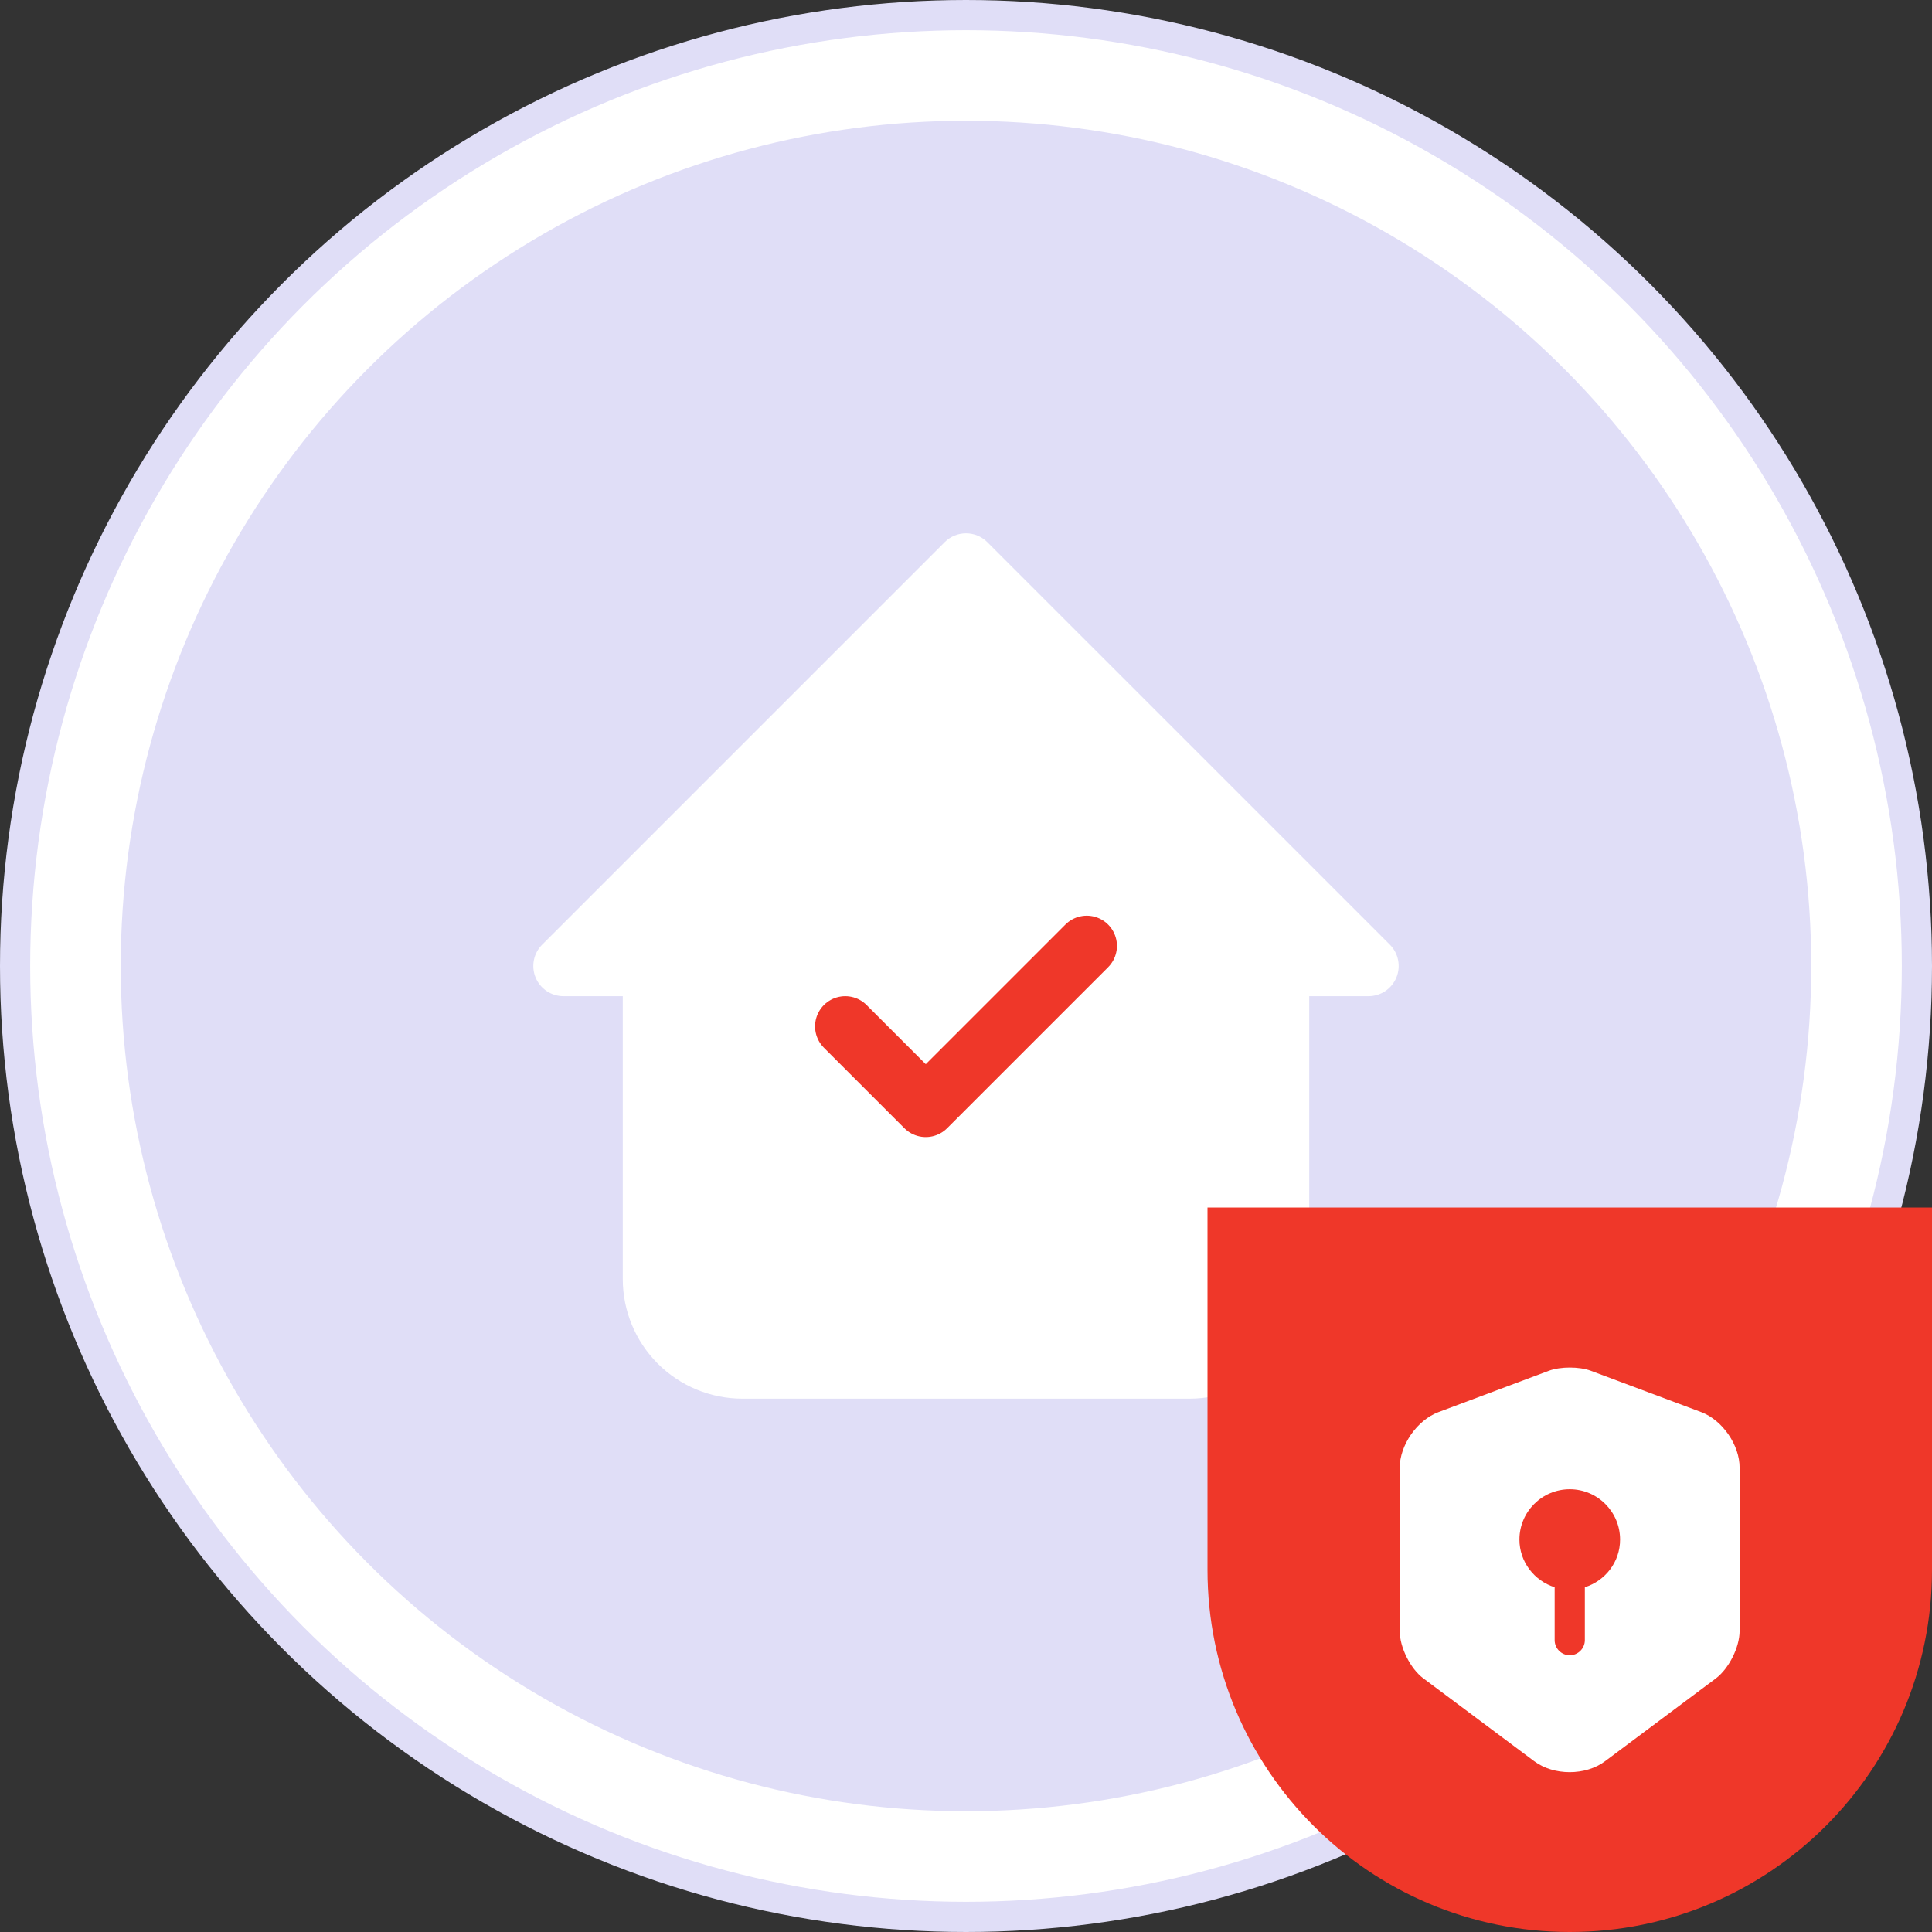 <svg width="64" height="64" viewBox="0 0 64 64" fill="none" xmlns="http://www.w3.org/2000/svg">
<rect x="0" y="0" width="64" height="64" fill="#333333" stroke="none"/>
<circle cx="32" cy="32" r="31.5" fill="white" stroke="#E0DEF7"/>
<circle cx="32" cy="32" r="28" fill="#E0DEF7"/>
<g clip-path="url(#clip0_1_1462)">
<path fill-rule="evenodd" clip-rule="evenodd" d="M18.667 32H21.63V42.37C21.63 43.156 21.942 43.91 22.497 44.465C23.053 45.021 23.807 45.333 24.593 45.333H39.407C40.193 45.333 40.947 45.021 41.502 44.465C42.058 43.91 42.37 43.156 42.37 42.37V32H42.37H45.333L32 18.667L18.667 32Z" fill="white"/>
<path d="M21.63 32H22.63C22.63 31.448 22.182 31 21.63 31V32ZM18.667 32L17.96 31.293C17.674 31.579 17.588 32.009 17.743 32.383C17.898 32.756 18.262 33 18.667 33V32ZM22.497 44.465L23.205 43.758L22.497 44.465ZM41.502 44.465L40.795 43.758L40.795 43.758L41.502 44.465ZM42.37 32V31C41.818 31 41.37 31.448 41.37 32H42.37ZM45.333 32V33C45.738 33 46.102 32.756 46.257 32.383C46.412 32.009 46.327 31.579 46.041 31.293L45.333 32ZM32 18.667L32.707 17.96C32.317 17.569 31.683 17.569 31.293 17.96L32 18.667ZM21.63 31H18.667V33H21.63V31ZM20.63 32V42.37H22.63V32H20.63ZM20.63 42.37C20.63 43.421 21.047 44.429 21.79 45.173L23.205 43.758C22.836 43.39 22.63 42.891 22.63 42.37H20.63ZM21.79 45.173C22.534 45.916 23.542 46.333 24.593 46.333V44.333C24.072 44.333 23.573 44.127 23.205 43.758L21.79 45.173ZM24.593 46.333H39.407V44.333H24.593V46.333ZM39.407 46.333C40.459 46.333 41.467 45.916 42.21 45.173L40.795 43.758C40.427 44.127 39.928 44.333 39.407 44.333V46.333ZM42.21 45.173C42.953 44.429 43.37 43.421 43.37 42.37H41.37C41.37 42.891 41.164 43.39 40.795 43.758L42.21 45.173ZM43.37 42.37V32H41.37V42.37H43.37ZM42.37 31H42.37V33H42.37V31ZM45.333 31H42.37V33H45.333V31ZM31.293 19.374L44.626 32.707L46.041 31.293L32.707 17.96L31.293 19.374ZM19.374 32.707L32.707 19.374L31.293 17.96L17.96 31.293L19.374 32.707Z" fill="white"/>
<path d="M28 34L30.667 36.667L36 31.334" stroke="#EF3729" stroke-width="2" stroke-linecap="round" stroke-linejoin="round"/>
</g>
<path d="M40 40H64V52C64 58.627 58.627 64 52 64C45.373 64 40 58.627 40 52V40Z" fill="#EF3729"/>
<path d="M56.36 46.78L52.693 45.407C52.313 45.267 51.693 45.267 51.313 45.407L47.647 46.78C46.94 47.047 46.367 47.873 46.367 48.627V54.027C46.367 54.567 46.72 55.28 47.153 55.6L50.82 58.34C51.467 58.827 52.527 58.827 53.173 58.34L56.84 55.6C57.273 55.273 57.627 54.567 57.627 54.027V48.627C57.633 47.873 57.06 47.047 56.36 46.78ZM52.5 52.58V54.333C52.5 54.607 52.273 54.833 52 54.833C51.727 54.833 51.5 54.607 51.5 54.333V52.58C50.827 52.367 50.333 51.74 50.333 51C50.333 50.08 51.08 49.333 52 49.333C52.92 49.333 53.667 50.08 53.667 51C53.667 51.747 53.173 52.367 52.5 52.58Z" fill="white"/>
<defs>
<clipPath id="clip0_1_1462">
<rect width="32" height="32" fill="white" transform="translate(16 16)"/>
</clipPath>
</defs>
</svg>
